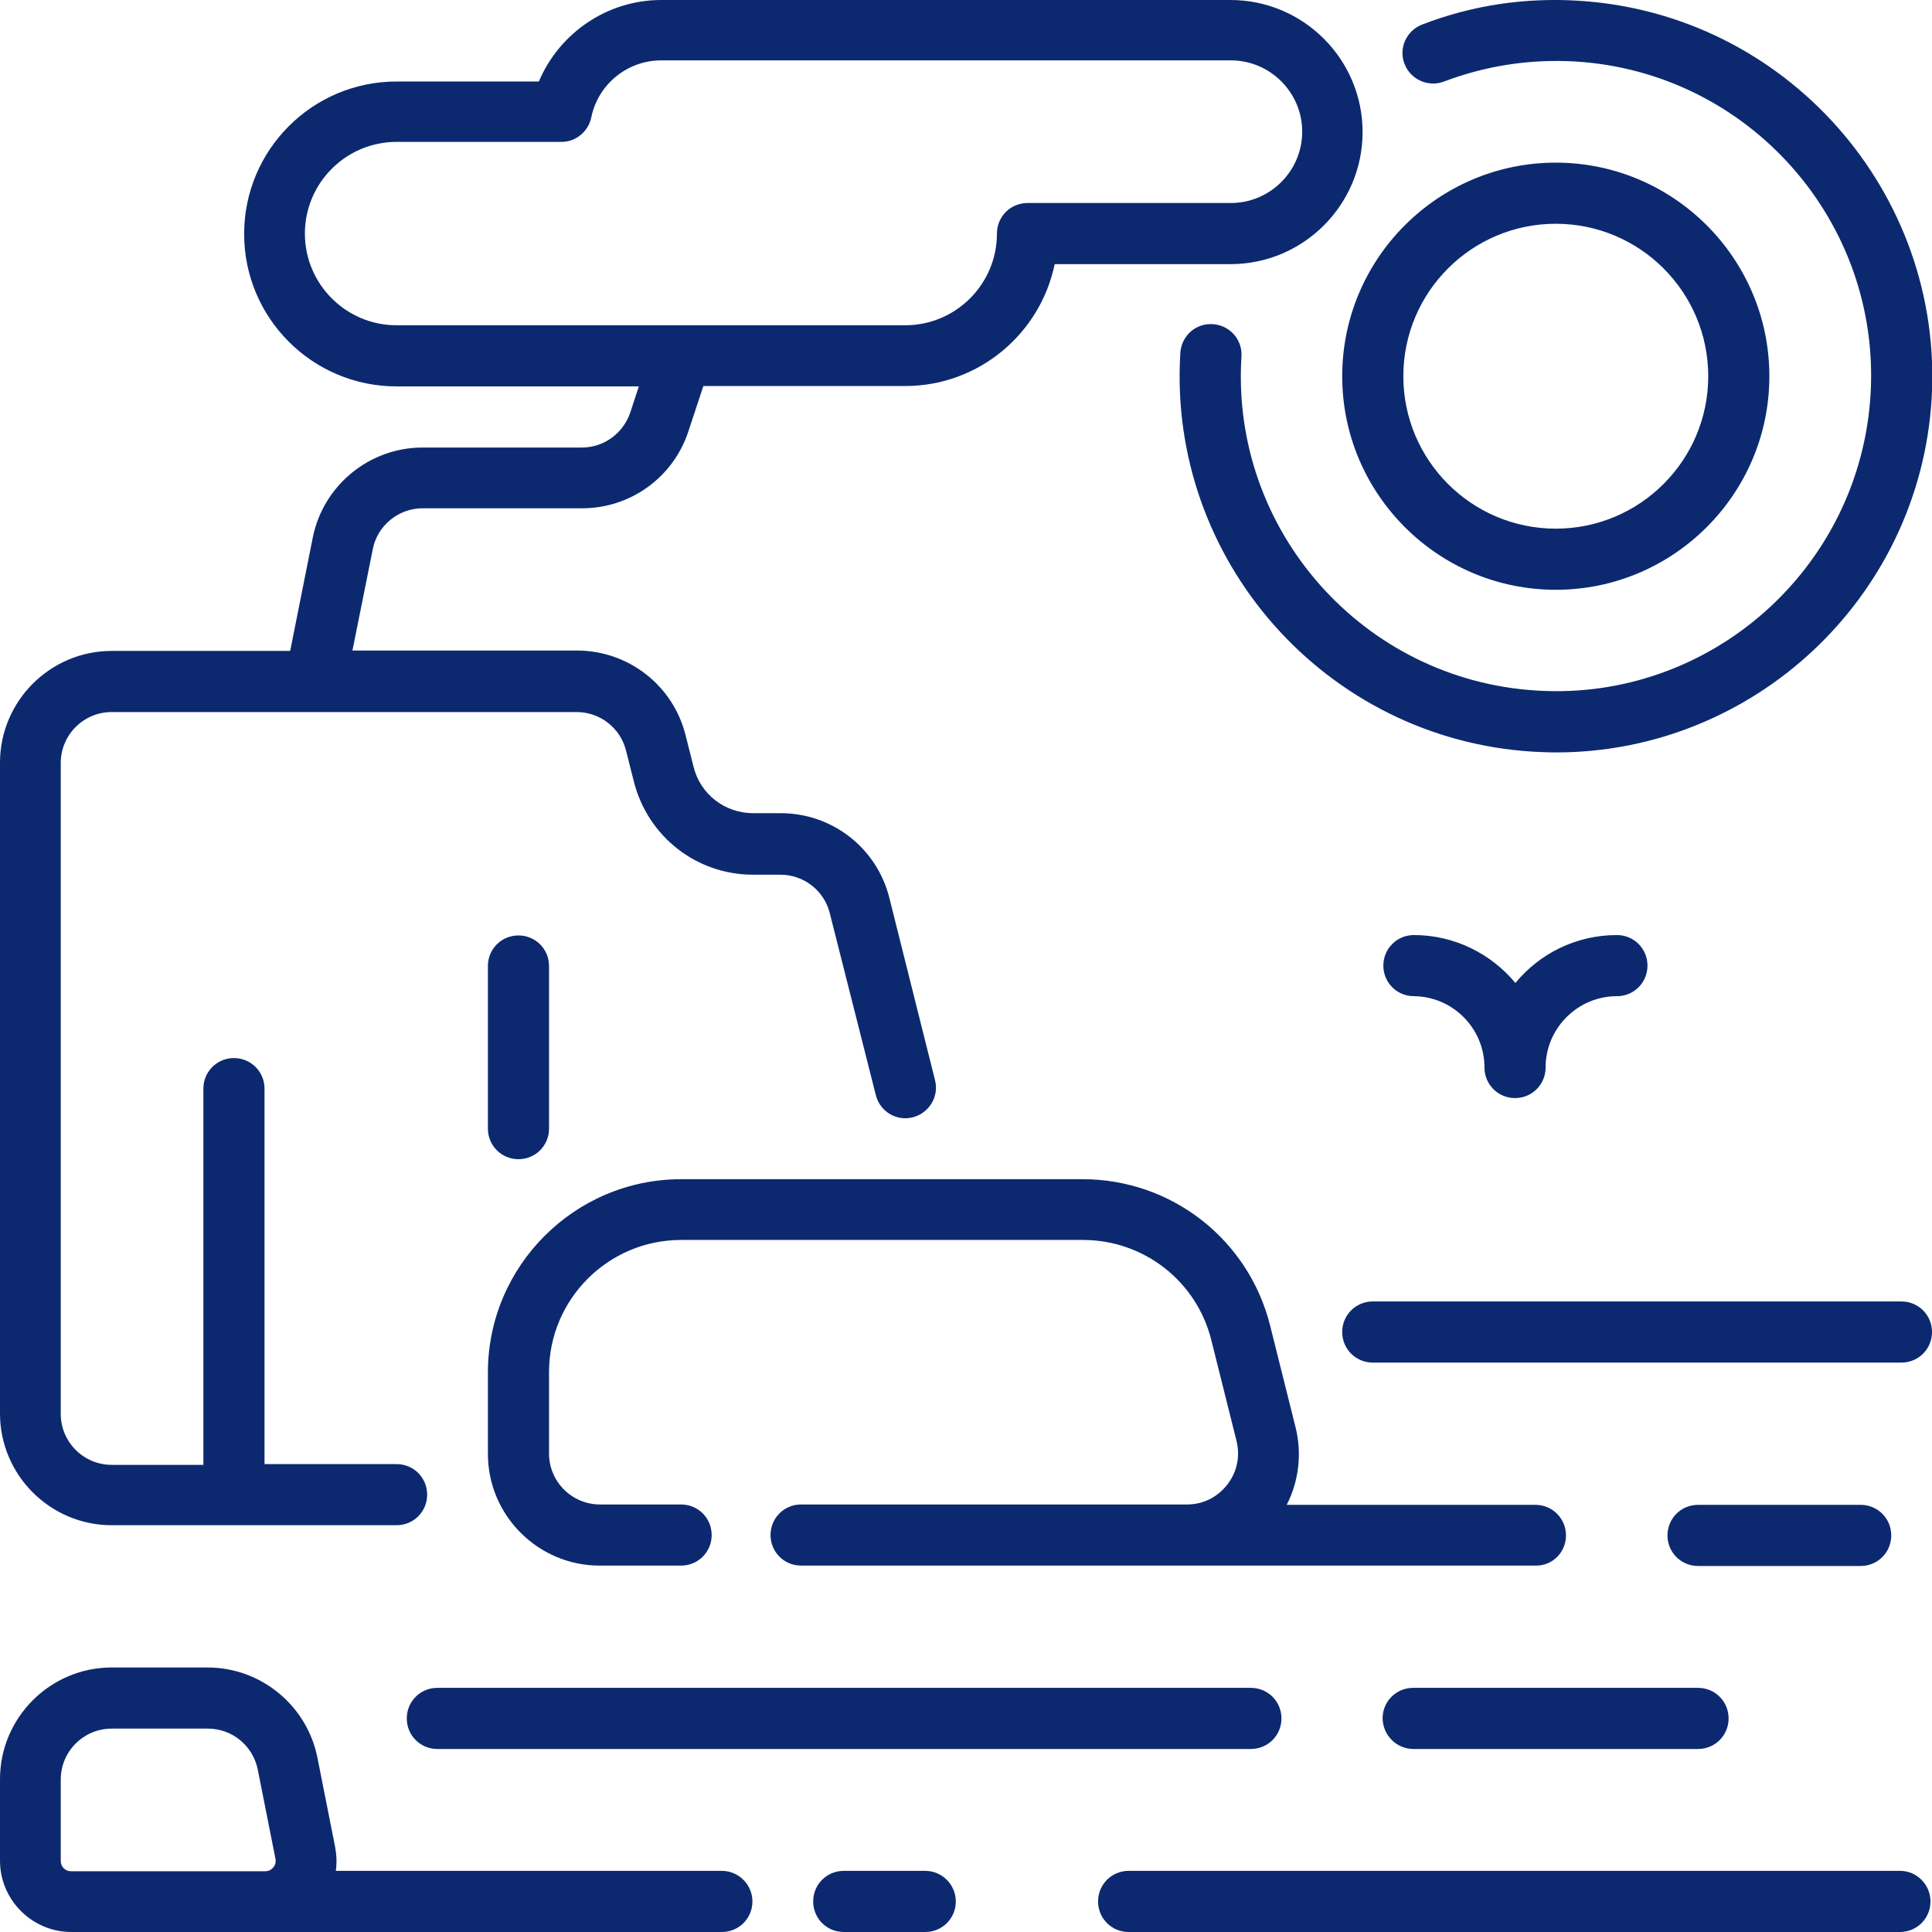 <?xml version="1.0" encoding="UTF-8"?> <!-- Generator: Adobe Illustrator 23.0.2, SVG Export Plug-In . SVG Version: 6.00 Build 0) --> <svg xmlns="http://www.w3.org/2000/svg" xmlns:xlink="http://www.w3.org/1999/xlink" id="Layer_1" x="0px" y="0px" viewBox="0 0 512 512" style="enable-background:new 0 0 512 512;" xml:space="preserve"> <style type="text/css"> .st0{display:none;fill:#EAFFFF;} .st1{display:none;fill:#A9D5BB;} .st2{display:none;fill:#FFFF81;} .st3{display:none;fill:#FFF145;} .st4{display:none;fill:#9FBA41;} .st5{display:none;fill:#7F932A;} .st6{display:none;fill:#BCAE8A;} .st7{display:none;fill:#DBCB9C;} .st8{fill:#0C2970;} </style> <path class="st0" d="M482.4,72.8v366.5c0,23.8-19.3,43.1-43.1,43.1H72.8c-23.8,0-43.1-19.3-43.1-43.1V72.8 C29.7,49,49,29.7,72.8,29.7h366.5C463.1,29.6,482.4,48.9,482.4,72.8z"></path> <path class="st1" d="M8.1,353h474.3c11.9,0,21.6,9.7,21.6,21.6v107.8c0,11.9-9.7,21.6-21.6,21.6H29.6C17.7,504,8,494.3,8,482.4 C8.1,482.4,8.1,353,8.1,353z"></path> <path class="st2" d="M412.3,8.1c50.6,0,91.6,41,91.6,91.6s-41,91.6-91.6,91.6s-91.6-41-91.6-91.6S361.7,8.1,412.3,8.1z"></path> <path class="st3" d="M412.3,51.2c26.8,0,48.5,21.7,48.5,48.5s-21.7,48.5-48.5,48.5s-48.5-21.7-48.5-48.5S385.5,51.2,412.3,51.2z"></path> <path class="st4" d="M105.1,29.6h43.7C151.3,17.3,162.2,8,175.2,8h150.9C340.9,8.1,353,20.1,353,35l0,0c0,14.9-12.1,26.9-26.9,26.9 h-53.9c0,17.9-14.5,32.3-32.3,32.3H105.1c-17.9,0-32.3-14.5-32.3-32.3l0,0C72.8,44.1,87.2,29.6,105.1,29.6z"></path> <path class="st5" d="M239.3,94.3H105.1c-17.9,0-32.3-14.5-32.3-32.3l0,0c0-17.9,14.5-32.3,32.3-32.3h134.2 c17.9,0,32.3,14.5,32.3,32.3l0,0C271.6,79.8,257.2,94.3,239.3,94.3z"></path> <path class="st6" d="M256,355.7v18.9c0,11.9-9.7,21.6-21.6,21.6H29.6c-11.9,0-21.6-9.7-21.6-21.6V266.8v-21.6v-43.1 c0-11.9,9.7-21.6,21.6-21.6h123.3c9.9,0,18.5,6.7,20.9,16.3l2.1,8.4c2.7,10.8,12.4,18.4,23.6,18.4h7.3c9.9,0,18.5,6.7,20.9,16.3 l27.6,110.4C255.8,352.1,256,353.9,256,355.7z"></path> <path class="st7" d="M328.8,353.3l6.7,26.8c3.4,13.6-6.9,26.8-20.9,26.8H159c-11.9,0-21.6-9.7-21.6-21.6v-21.6 c0-23.8,19.3-43.1,43.1-43.1H287C306.8,320.7,324,334.1,328.8,353.3z"></path> <path class="st6" d="M76.2,467.4L81,491c1.3,6.7-3.8,12.9-10.6,12.9H18.9c-6,0-10.8-4.8-10.8-10.8v-21.6c0-11.9,9.7-21.6,21.6-21.6 h25.4C65.4,450,74.2,457.3,76.2,467.4z"></path> <path class="st8" d="M493.1,415H450c-4.5,0-8.1-3.6-8.1-8.1s3.6-8.1,8.1-8.1h43.1c4.5,0,8.1,3.6,8.1,8.1S497.6,415,493.1,415z M512,353c0-4.5-3.6-8.1-8.1-8.1H363.8c-4.5,0-8.1,3.6-8.1,8.1s3.6,8.1,8.1,8.1h140.1C508.4,361.1,512,357.5,512,353z M145.5,299.1 V256c0-4.5-3.6-8.1-8.1-8.1s-8.1,3.6-8.1,8.1v43.1c0,4.5,3.6,8.1,8.1,8.1S145.5,303.6,145.5,299.1z M393.4,282.9 c0,4.5,3.6,8.1,8.1,8.1s8.1-3.6,8.1-8.1c0-10.4,8.5-18.9,18.9-18.9c4.5,0,8.1-3.6,8.1-8.1s-3.6-8.1-8.1-8.1 c-10.8,0-20.5,4.9-26.9,12.7c-6.4-7.7-16.1-12.7-26.9-12.7c-4.5,0-8.1,3.6-8.1,8.1c0,4.5,3.6,8.1,8.1,8.1 C385,264.1,393.4,272.5,393.4,282.9z M115.9,447.3c-4.5,0-8.1,3.6-8.1,8.1s3.6,8.1,8.1,8.1h215.6c4.5,0,8.1-3.6,8.1-8.1 s-3.6-8.1-8.1-8.1H115.9L115.9,447.3z M374.6,463.5H450c4.5,0,8.1-3.6,8.1-8.1s-3.6-8.1-8.1-8.1h-75.5c-4.5,0-8.1,3.6-8.1,8.1 C366.5,459.9,370.1,463.5,374.6,463.5z M415,406.9c0-4.5-3.6-8.1-8.1-8.1H341c3.2-6.3,4.1-13.6,2.3-20.7l-6.7-26.8 c-5.7-22.8-26.1-38.8-49.7-38.8H180.5c-28.2,0-51.2,23-51.2,51.2v21.6c0,16.3,13.3,29.6,29.6,29.6h21.6c4.5,0,8.1-3.6,8.1-8.1 s-3.6-8.1-8.1-8.1H159c-7.4,0-13.5-6-13.5-13.5v-21.6c0-19.3,15.7-35,35-35H287c16.1,0,30.1,10.9,34,26.5l6.7,26.8 c1,4.1,0.1,8.3-2.5,11.6c-2.6,3.3-6.4,5.2-10.6,5.2H212.3c-4.5,0-8.1,3.6-8.1,8.1s3.6,8.1,8.1,8.1h194.6 C411.4,415,415,411.4,415,406.9z M199.4,503.9c0,4.5-3.6,8.1-8.1,8.1H18.9C8.5,512,0,503.5,0,493.1v-21.6 c0-16.3,13.3-29.6,29.6-29.6H55c14.1,0,26.3,10,29.1,23.8l4.7,23.7c0.4,2.1,0.5,4.3,0.2,6.4h102.3 C195.8,495.8,199.4,499.5,199.4,503.9z M73,492.6l-4.7-23.7c-1.3-6.3-6.8-10.8-13.2-10.8H29.6c-7.4,0-13.5,6-13.5,13.5v21.6 c0,1.5,1.2,2.7,2.7,2.7h51.5c1.1,0,1.8-0.6,2.1-1C72.8,494.5,73.2,493.7,73,492.6z M382.7,21.6c11.1-4.2,22.8-6,34.8-5.3 c46,2.8,81.1,42.5,78.2,88.5s-42.6,81.1-88.5,78.2c-46-2.8-81.1-42.5-78.2-88.5c0.3-4.5-3.1-8.3-7.6-8.6c-4.5-0.3-8.3,3.1-8.6,7.6 c-3.4,54.9,38.5,102.3,93.4,105.7c2.1,0.1,4.1,0.2,6.2,0.2c52.2,0,96.2-40.8,99.5-93.6C515.2,51,473.3,3.6,418.4,0.2 c-14.3-0.9-28.3,1.2-41.5,6.3c-4.2,1.6-6.3,6.3-4.7,10.4C373.8,21.1,378.5,23.2,382.7,21.6z M503.6,495.8H299.1 c-4.5,0-8.1,3.6-8.1,8.1s3.6,8.1,8.1,8.1h204.4c4.5,0,8.1-3.6,8.1-8.1C511.6,499.5,508,495.8,503.6,495.8z M245.2,495.8h-21.6 c-4.5,0-8.1,3.6-8.1,8.1s3.6,8.1,8.1,8.1h21.6c4.5,0,8.1-3.6,8.1-8.1C253.3,499.5,249.7,495.8,245.2,495.8z M0,374.6V202.1 c0-16.3,13.3-29.6,29.6-29.6h47.3l6-30.1c2.8-13.8,15-23.8,29.1-23.8h42.2c5.8,0,10.9-3.7,12.8-9.2l2.3-7h-64.2 c-22.3,0-40.4-18.1-40.4-40.4s18.1-40.4,40.4-40.4h37.7C148.2,8.8,160.9,0,175.2,0h150.9c19.3,0,35,15.7,35,35s-15.7,35-35,35h-46.6 c-3.8,18.4-20.1,32.3-39.6,32.3h-53.5l-4,12.1c-4,12.1-15.3,20.3-28.1,20.3H112c-6.4,0-12,4.6-13.2,10.8l-5.4,26.9h59.5 c13.6,0,25.5,9.2,28.8,22.5l2.1,8.3c1.8,7.3,8.3,12.3,15.8,12.3h7.3c13.6,0,25.5,9.2,28.8,22.5l12.1,48.3c1.1,4.3-1.6,8.7-5.9,9.8 c-4.3,1.1-8.7-1.5-9.8-5.9L219.9,242c-1.5-6-6.9-10.2-13.1-10.2h-7.3c-14.9,0-27.8-10.1-31.5-24.6l-2.1-8.3 c-1.5-6-6.9-10.2-13.1-10.2H83.7c-0.1,0-0.2,0-0.3,0H29.6c-7.4,0-13.5,6-13.5,13.5v172.5c0,7.4,6,13.5,13.5,13.5h24.3v-99.7 c0-4.5,3.6-8.1,8.1-8.1s8.1,3.6,8.1,8.1V388h35c4.5,0,8.1,3.6,8.1,8.1s-3.6,8.1-8.1,8.1H29.6C13.3,404.2,0,390.9,0,374.6z M180.4,86.2c0.1,0,0.3,0,0.4,0h59.1c13.4,0,24.3-10.9,24.3-24.3c0-4.5,3.6-8.1,8.1-8.1h53.9c10.4,0,18.9-8.5,18.9-18.9 S336.6,16,326.2,16h-151c-8.9,0-16.7,6.3-18.5,15.1c-0.8,3.8-4.1,6.5-7.9,6.5h-43.7c-13.4,0-24.3,10.9-24.3,24.3 s10.9,24.3,24.3,24.3H180.4L180.4,86.2z M412.3,156.3c-31.2,0-56.6-25.4-56.6-56.6s25.4-56.6,56.6-56.6s56.6,25.4,56.6,56.6 S443.5,156.3,412.3,156.3z M412.3,140.1c22.3,0,40.4-18.1,40.4-40.4s-18.1-40.4-40.4-40.4s-40.4,18.1-40.4,40.4 S390,140.1,412.3,140.1z"></path> </svg> 